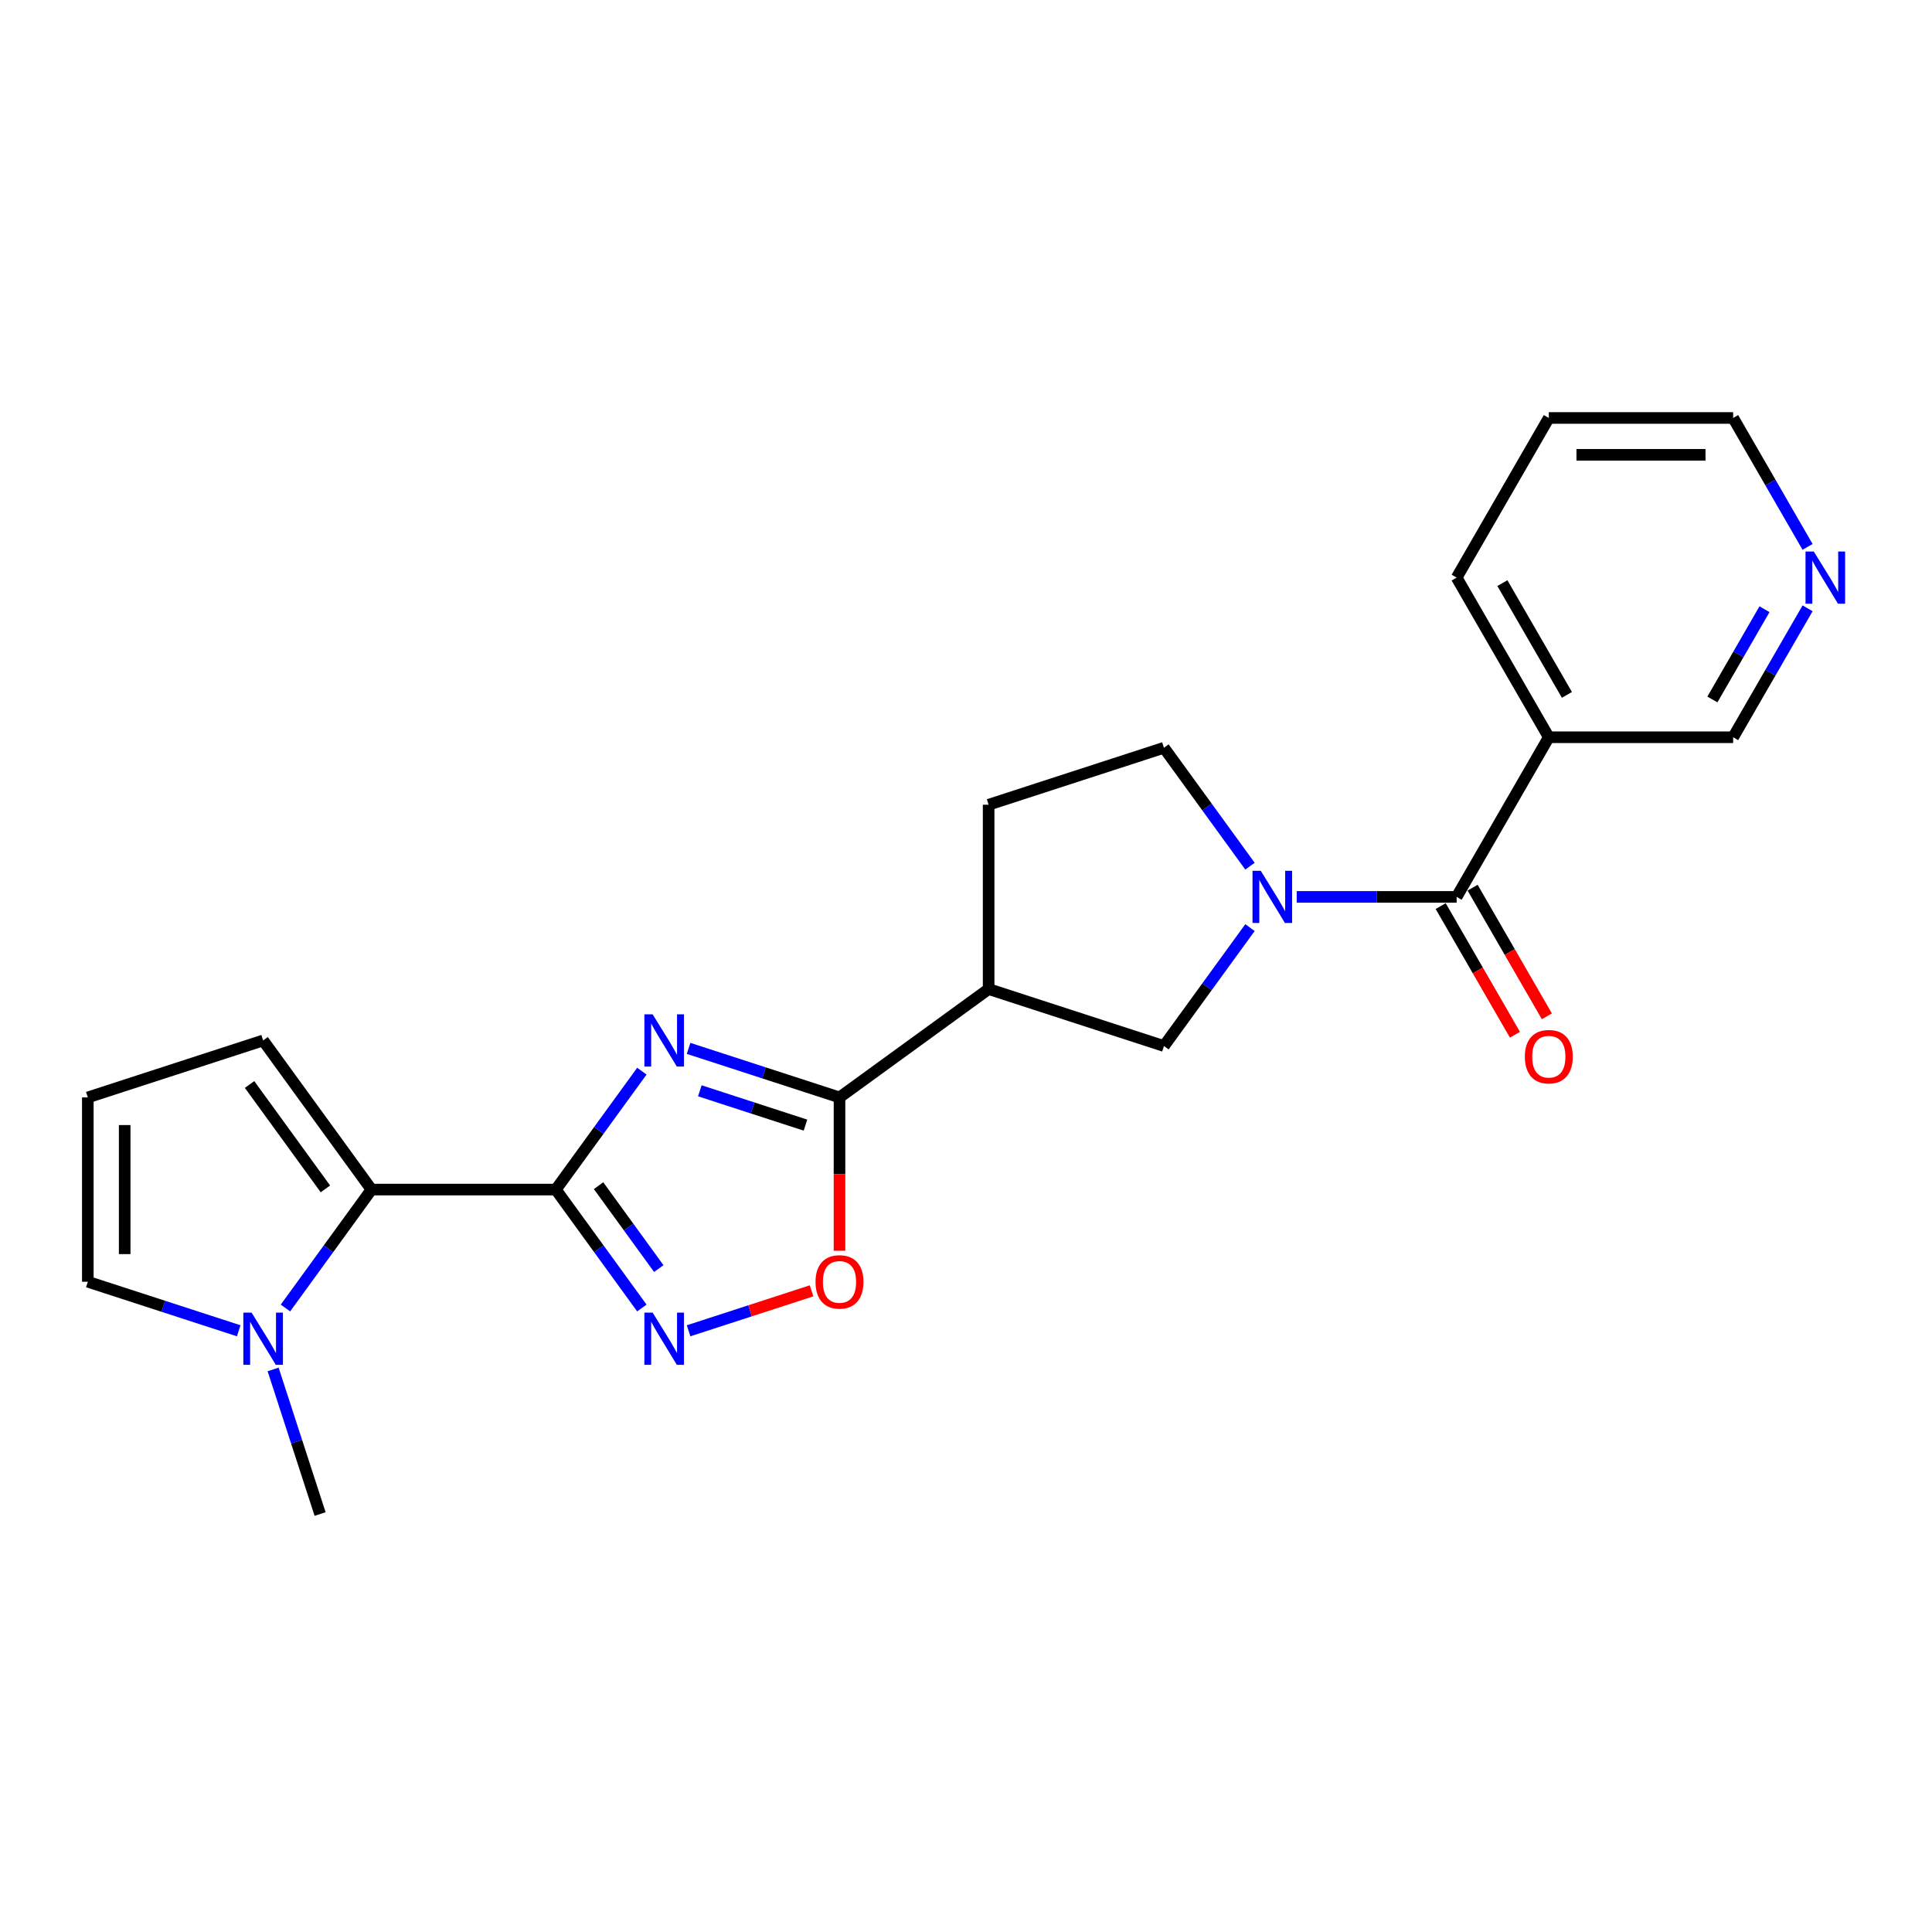 <?xml version='1.0' encoding='iso-8859-1'?>
<svg version='1.1' baseProfile='full'
              xmlns='http://www.w3.org/2000/svg'
                      xmlns:rdkit='http://www.rdkit.org/xml'
                      xmlns:xlink='http://www.w3.org/1999/xlink'
                  xml:space='preserve'
width='1000px' height='1000px' viewBox='0 0 1000 1000'>
<!-- END OF HEADER -->
<rect style='opacity:1.0;fill:#FFFFFF;stroke:none' width='1000' height='1000' x='0' y='0'> </rect>
<path class='bond-0' d='M 287.696,615.727 L 309.962,585.079' style='fill:none;fill-rule:evenodd;stroke:#000000;stroke-width:6px;stroke-linecap:butt;stroke-linejoin:miter;stroke-opacity:1' />
<path class='bond-0' d='M 309.962,585.079 L 332.229,554.431' style='fill:none;fill-rule:evenodd;stroke:#0000FF;stroke-width:6px;stroke-linecap:butt;stroke-linejoin:miter;stroke-opacity:1' />
<path class='bond-3' d='M 287.696,615.727 L 309.962,646.375' style='fill:none;fill-rule:evenodd;stroke:#000000;stroke-width:6px;stroke-linecap:butt;stroke-linejoin:miter;stroke-opacity:1' />
<path class='bond-3' d='M 309.962,646.375 L 332.229,677.023' style='fill:none;fill-rule:evenodd;stroke:#0000FF;stroke-width:6px;stroke-linecap:butt;stroke-linejoin:miter;stroke-opacity:1' />
<path class='bond-3' d='M 309.814,613.705 L 325.401,635.158' style='fill:none;fill-rule:evenodd;stroke:#000000;stroke-width:6px;stroke-linecap:butt;stroke-linejoin:miter;stroke-opacity:1' />
<path class='bond-3' d='M 325.401,635.158 L 340.988,656.612' style='fill:none;fill-rule:evenodd;stroke:#0000FF;stroke-width:6px;stroke-linecap:butt;stroke-linejoin:miter;stroke-opacity:1' />
<path class='bond-4' d='M 287.696,615.727 L 192.282,615.727' style='fill:none;fill-rule:evenodd;stroke:#000000;stroke-width:6px;stroke-linecap:butt;stroke-linejoin:miter;stroke-opacity:1' />
<path class='bond-1' d='M 356.411,542.64 L 395.467,555.33' style='fill:none;fill-rule:evenodd;stroke:#0000FF;stroke-width:6px;stroke-linecap:butt;stroke-linejoin:miter;stroke-opacity:1' />
<path class='bond-1' d='M 395.467,555.33 L 434.523,568.02' style='fill:none;fill-rule:evenodd;stroke:#000000;stroke-width:6px;stroke-linecap:butt;stroke-linejoin:miter;stroke-opacity:1' />
<path class='bond-1' d='M 362.231,564.596 L 389.57,573.479' style='fill:none;fill-rule:evenodd;stroke:#0000FF;stroke-width:6px;stroke-linecap:butt;stroke-linejoin:miter;stroke-opacity:1' />
<path class='bond-1' d='M 389.57,573.479 L 416.909,582.362' style='fill:none;fill-rule:evenodd;stroke:#000000;stroke-width:6px;stroke-linecap:butt;stroke-linejoin:miter;stroke-opacity:1' />
<path class='bond-6' d='M 434.523,568.02 L 511.714,511.937' style='fill:none;fill-rule:evenodd;stroke:#000000;stroke-width:6px;stroke-linecap:butt;stroke-linejoin:miter;stroke-opacity:1' />
<path class='bond-23' d='M 434.523,568.02 L 434.523,607.703' style='fill:none;fill-rule:evenodd;stroke:#000000;stroke-width:6px;stroke-linecap:butt;stroke-linejoin:miter;stroke-opacity:1' />
<path class='bond-23' d='M 434.523,607.703 L 434.523,647.385' style='fill:none;fill-rule:evenodd;stroke:#FF0000;stroke-width:6px;stroke-linecap:butt;stroke-linejoin:miter;stroke-opacity:1' />
<path class='bond-2' d='M 646.992,480.126 L 624.725,510.774' style='fill:none;fill-rule:evenodd;stroke:#0000FF;stroke-width:6px;stroke-linecap:butt;stroke-linejoin:miter;stroke-opacity:1' />
<path class='bond-2' d='M 624.725,510.774 L 602.458,541.422' style='fill:none;fill-rule:evenodd;stroke:#000000;stroke-width:6px;stroke-linecap:butt;stroke-linejoin:miter;stroke-opacity:1' />
<path class='bond-5' d='M 671.174,464.23 L 712.564,464.23' style='fill:none;fill-rule:evenodd;stroke:#0000FF;stroke-width:6px;stroke-linecap:butt;stroke-linejoin:miter;stroke-opacity:1' />
<path class='bond-5' d='M 712.564,464.23 L 753.955,464.23' style='fill:none;fill-rule:evenodd;stroke:#000000;stroke-width:6px;stroke-linecap:butt;stroke-linejoin:miter;stroke-opacity:1' />
<path class='bond-25' d='M 646.992,448.334 L 624.725,417.686' style='fill:none;fill-rule:evenodd;stroke:#0000FF;stroke-width:6px;stroke-linecap:butt;stroke-linejoin:miter;stroke-opacity:1' />
<path class='bond-25' d='M 624.725,417.686 L 602.458,387.039' style='fill:none;fill-rule:evenodd;stroke:#000000;stroke-width:6px;stroke-linecap:butt;stroke-linejoin:miter;stroke-opacity:1' />
<path class='bond-7' d='M 356.411,688.814 L 388.238,678.473' style='fill:none;fill-rule:evenodd;stroke:#0000FF;stroke-width:6px;stroke-linecap:butt;stroke-linejoin:miter;stroke-opacity:1' />
<path class='bond-7' d='M 388.238,678.473 L 420.065,668.131' style='fill:none;fill-rule:evenodd;stroke:#FF0000;stroke-width:6px;stroke-linecap:butt;stroke-linejoin:miter;stroke-opacity:1' />
<path class='bond-8' d='M 192.282,615.727 L 170.015,646.375' style='fill:none;fill-rule:evenodd;stroke:#000000;stroke-width:6px;stroke-linecap:butt;stroke-linejoin:miter;stroke-opacity:1' />
<path class='bond-8' d='M 170.015,646.375 L 147.748,677.023' style='fill:none;fill-rule:evenodd;stroke:#0000FF;stroke-width:6px;stroke-linecap:butt;stroke-linejoin:miter;stroke-opacity:1' />
<path class='bond-12' d='M 192.282,615.727 L 136.199,538.536' style='fill:none;fill-rule:evenodd;stroke:#000000;stroke-width:6px;stroke-linecap:butt;stroke-linejoin:miter;stroke-opacity:1' />
<path class='bond-12' d='M 168.431,615.365 L 129.173,561.331' style='fill:none;fill-rule:evenodd;stroke:#000000;stroke-width:6px;stroke-linecap:butt;stroke-linejoin:miter;stroke-opacity:1' />
<path class='bond-10' d='M 753.955,464.23 L 801.662,381.599' style='fill:none;fill-rule:evenodd;stroke:#000000;stroke-width:6px;stroke-linecap:butt;stroke-linejoin:miter;stroke-opacity:1' />
<path class='bond-16' d='M 745.692,469.001 L 764.913,502.292' style='fill:none;fill-rule:evenodd;stroke:#000000;stroke-width:6px;stroke-linecap:butt;stroke-linejoin:miter;stroke-opacity:1' />
<path class='bond-16' d='M 764.913,502.292 L 784.133,535.583' style='fill:none;fill-rule:evenodd;stroke:#FF0000;stroke-width:6px;stroke-linecap:butt;stroke-linejoin:miter;stroke-opacity:1' />
<path class='bond-16' d='M 762.218,459.459 L 781.439,492.751' style='fill:none;fill-rule:evenodd;stroke:#000000;stroke-width:6px;stroke-linecap:butt;stroke-linejoin:miter;stroke-opacity:1' />
<path class='bond-16' d='M 781.439,492.751 L 800.659,526.042' style='fill:none;fill-rule:evenodd;stroke:#FF0000;stroke-width:6px;stroke-linecap:butt;stroke-linejoin:miter;stroke-opacity:1' />
<path class='bond-9' d='M 511.714,511.937 L 602.458,541.422' style='fill:none;fill-rule:evenodd;stroke:#000000;stroke-width:6px;stroke-linecap:butt;stroke-linejoin:miter;stroke-opacity:1' />
<path class='bond-15' d='M 511.714,511.937 L 511.714,416.523' style='fill:none;fill-rule:evenodd;stroke:#000000;stroke-width:6px;stroke-linecap:butt;stroke-linejoin:miter;stroke-opacity:1' />
<path class='bond-13' d='M 123.566,688.814 L 84.51,676.124' style='fill:none;fill-rule:evenodd;stroke:#0000FF;stroke-width:6px;stroke-linecap:butt;stroke-linejoin:miter;stroke-opacity:1' />
<path class='bond-13' d='M 84.51,676.124 L 45.455,663.434' style='fill:none;fill-rule:evenodd;stroke:#000000;stroke-width:6px;stroke-linecap:butt;stroke-linejoin:miter;stroke-opacity:1' />
<path class='bond-19' d='M 141.364,708.815 L 153.523,746.239' style='fill:none;fill-rule:evenodd;stroke:#0000FF;stroke-width:6px;stroke-linecap:butt;stroke-linejoin:miter;stroke-opacity:1' />
<path class='bond-19' d='M 153.523,746.239 L 165.683,783.663' style='fill:none;fill-rule:evenodd;stroke:#000000;stroke-width:6px;stroke-linecap:butt;stroke-linejoin:miter;stroke-opacity:1' />
<path class='bond-18' d='M 801.662,381.599 L 897.076,381.599' style='fill:none;fill-rule:evenodd;stroke:#000000;stroke-width:6px;stroke-linecap:butt;stroke-linejoin:miter;stroke-opacity:1' />
<path class='bond-20' d='M 801.662,381.599 L 753.955,298.968' style='fill:none;fill-rule:evenodd;stroke:#000000;stroke-width:6px;stroke-linecap:butt;stroke-linejoin:miter;stroke-opacity:1' />
<path class='bond-20' d='M 811.032,359.663 L 777.637,301.822' style='fill:none;fill-rule:evenodd;stroke:#000000;stroke-width:6px;stroke-linecap:butt;stroke-linejoin:miter;stroke-opacity:1' />
<path class='bond-11' d='M 602.458,387.039 L 511.714,416.523' style='fill:none;fill-rule:evenodd;stroke:#000000;stroke-width:6px;stroke-linecap:butt;stroke-linejoin:miter;stroke-opacity:1' />
<path class='bond-14' d='M 136.199,538.536 L 45.455,568.02' style='fill:none;fill-rule:evenodd;stroke:#000000;stroke-width:6px;stroke-linecap:butt;stroke-linejoin:miter;stroke-opacity:1' />
<path class='bond-24' d='M 45.455,663.434 L 45.455,568.02' style='fill:none;fill-rule:evenodd;stroke:#000000;stroke-width:6px;stroke-linecap:butt;stroke-linejoin:miter;stroke-opacity:1' />
<path class='bond-24' d='M 64.537,649.122 L 64.537,582.332' style='fill:none;fill-rule:evenodd;stroke:#000000;stroke-width:6px;stroke-linecap:butt;stroke-linejoin:miter;stroke-opacity:1' />
<path class='bond-17' d='M 935.605,314.864 L 916.341,348.232' style='fill:none;fill-rule:evenodd;stroke:#0000FF;stroke-width:6px;stroke-linecap:butt;stroke-linejoin:miter;stroke-opacity:1' />
<path class='bond-17' d='M 916.341,348.232 L 897.076,381.599' style='fill:none;fill-rule:evenodd;stroke:#000000;stroke-width:6px;stroke-linecap:butt;stroke-linejoin:miter;stroke-opacity:1' />
<path class='bond-17' d='M 913.3,315.333 L 899.814,338.69' style='fill:none;fill-rule:evenodd;stroke:#0000FF;stroke-width:6px;stroke-linecap:butt;stroke-linejoin:miter;stroke-opacity:1' />
<path class='bond-17' d='M 899.814,338.69 L 886.329,362.048' style='fill:none;fill-rule:evenodd;stroke:#000000;stroke-width:6px;stroke-linecap:butt;stroke-linejoin:miter;stroke-opacity:1' />
<path class='bond-26' d='M 935.605,283.072 L 916.341,249.705' style='fill:none;fill-rule:evenodd;stroke:#0000FF;stroke-width:6px;stroke-linecap:butt;stroke-linejoin:miter;stroke-opacity:1' />
<path class='bond-26' d='M 916.341,249.705 L 897.076,216.337' style='fill:none;fill-rule:evenodd;stroke:#000000;stroke-width:6px;stroke-linecap:butt;stroke-linejoin:miter;stroke-opacity:1' />
<path class='bond-22' d='M 753.955,298.968 L 801.662,216.337' style='fill:none;fill-rule:evenodd;stroke:#000000;stroke-width:6px;stroke-linecap:butt;stroke-linejoin:miter;stroke-opacity:1' />
<path class='bond-21' d='M 897.076,216.337 L 801.662,216.337' style='fill:none;fill-rule:evenodd;stroke:#000000;stroke-width:6px;stroke-linecap:butt;stroke-linejoin:miter;stroke-opacity:1' />
<path class='bond-21' d='M 882.764,235.42 L 815.974,235.42' style='fill:none;fill-rule:evenodd;stroke:#000000;stroke-width:6px;stroke-linecap:butt;stroke-linejoin:miter;stroke-opacity:1' />
<path  class='atom-1' d='M 337.806 525.025
L 346.66 539.337
Q 347.538 540.749, 348.95 543.306
Q 350.362 545.863, 350.438 546.016
L 350.438 525.025
L 354.026 525.025
L 354.026 552.046
L 350.324 552.046
L 340.821 536.398
Q 339.714 534.566, 338.531 532.467
Q 337.386 530.368, 337.042 529.719
L 337.042 552.046
L 333.531 552.046
L 333.531 525.025
L 337.806 525.025
' fill='#0000FF'/>
<path  class='atom-3' d='M 652.568 450.72
L 661.423 465.032
Q 662.3 466.444, 663.712 469.001
Q 665.125 471.558, 665.201 471.711
L 665.201 450.72
L 668.788 450.72
L 668.788 477.741
L 665.086 477.741
L 655.583 462.093
Q 654.476 460.261, 653.293 458.162
Q 652.148 456.063, 651.805 455.414
L 651.805 477.741
L 648.294 477.741
L 648.294 450.72
L 652.568 450.72
' fill='#0000FF'/>
<path  class='atom-4' d='M 337.806 679.408
L 346.66 693.72
Q 347.538 695.132, 348.95 697.689
Q 350.362 700.246, 350.438 700.399
L 350.438 679.408
L 354.026 679.408
L 354.026 706.429
L 350.324 706.429
L 340.821 690.781
Q 339.714 688.949, 338.531 686.85
Q 337.386 684.751, 337.042 684.102
L 337.042 706.429
L 333.531 706.429
L 333.531 679.408
L 337.806 679.408
' fill='#0000FF'/>
<path  class='atom-8' d='M 422.119 663.51
Q 422.119 657.022, 425.325 653.396
Q 428.531 649.771, 434.523 649.771
Q 440.515 649.771, 443.72 653.396
Q 446.926 657.022, 446.926 663.51
Q 446.926 670.075, 443.682 673.815
Q 440.438 677.517, 434.523 677.517
Q 428.569 677.517, 425.325 673.815
Q 422.119 670.113, 422.119 663.51
M 434.523 674.464
Q 438.644 674.464, 440.858 671.716
Q 443.11 668.93, 443.11 663.51
Q 443.11 658.205, 440.858 655.534
Q 438.644 652.824, 434.523 652.824
Q 430.401 652.824, 428.149 655.496
Q 425.935 658.167, 425.935 663.51
Q 425.935 668.968, 428.149 671.716
Q 430.401 674.464, 434.523 674.464
' fill='#FF0000'/>
<path  class='atom-9' d='M 130.226 679.408
L 139.08 693.72
Q 139.958 695.132, 141.37 697.689
Q 142.782 700.246, 142.859 700.399
L 142.859 679.408
L 146.446 679.408
L 146.446 706.429
L 142.744 706.429
L 133.241 690.781
Q 132.134 688.949, 130.951 686.85
Q 129.806 684.751, 129.462 684.102
L 129.462 706.429
L 125.951 706.429
L 125.951 679.408
L 130.226 679.408
' fill='#0000FF'/>
<path  class='atom-17' d='M 789.258 546.937
Q 789.258 540.449, 792.464 536.824
Q 795.67 533.198, 801.662 533.198
Q 807.654 533.198, 810.86 536.824
Q 814.066 540.449, 814.066 546.937
Q 814.066 553.502, 810.822 557.242
Q 807.578 560.944, 801.662 560.944
Q 795.708 560.944, 792.464 557.242
Q 789.258 553.54, 789.258 546.937
M 801.662 557.891
Q 805.784 557.891, 807.997 555.143
Q 810.249 552.357, 810.249 546.937
Q 810.249 541.632, 807.997 538.961
Q 805.784 536.251, 801.662 536.251
Q 797.54 536.251, 795.288 538.923
Q 793.075 541.594, 793.075 546.937
Q 793.075 552.395, 795.288 555.143
Q 797.54 557.891, 801.662 557.891
' fill='#FF0000'/>
<path  class='atom-18' d='M 938.81 285.458
L 947.664 299.77
Q 948.542 301.182, 949.954 303.739
Q 951.366 306.296, 951.443 306.449
L 951.443 285.458
L 955.03 285.458
L 955.03 312.479
L 951.328 312.479
L 941.825 296.831
Q 940.718 294.999, 939.535 292.9
Q 938.39 290.801, 938.047 290.152
L 938.047 312.479
L 934.535 312.479
L 934.535 285.458
L 938.81 285.458
' fill='#0000FF'/>
</svg>
